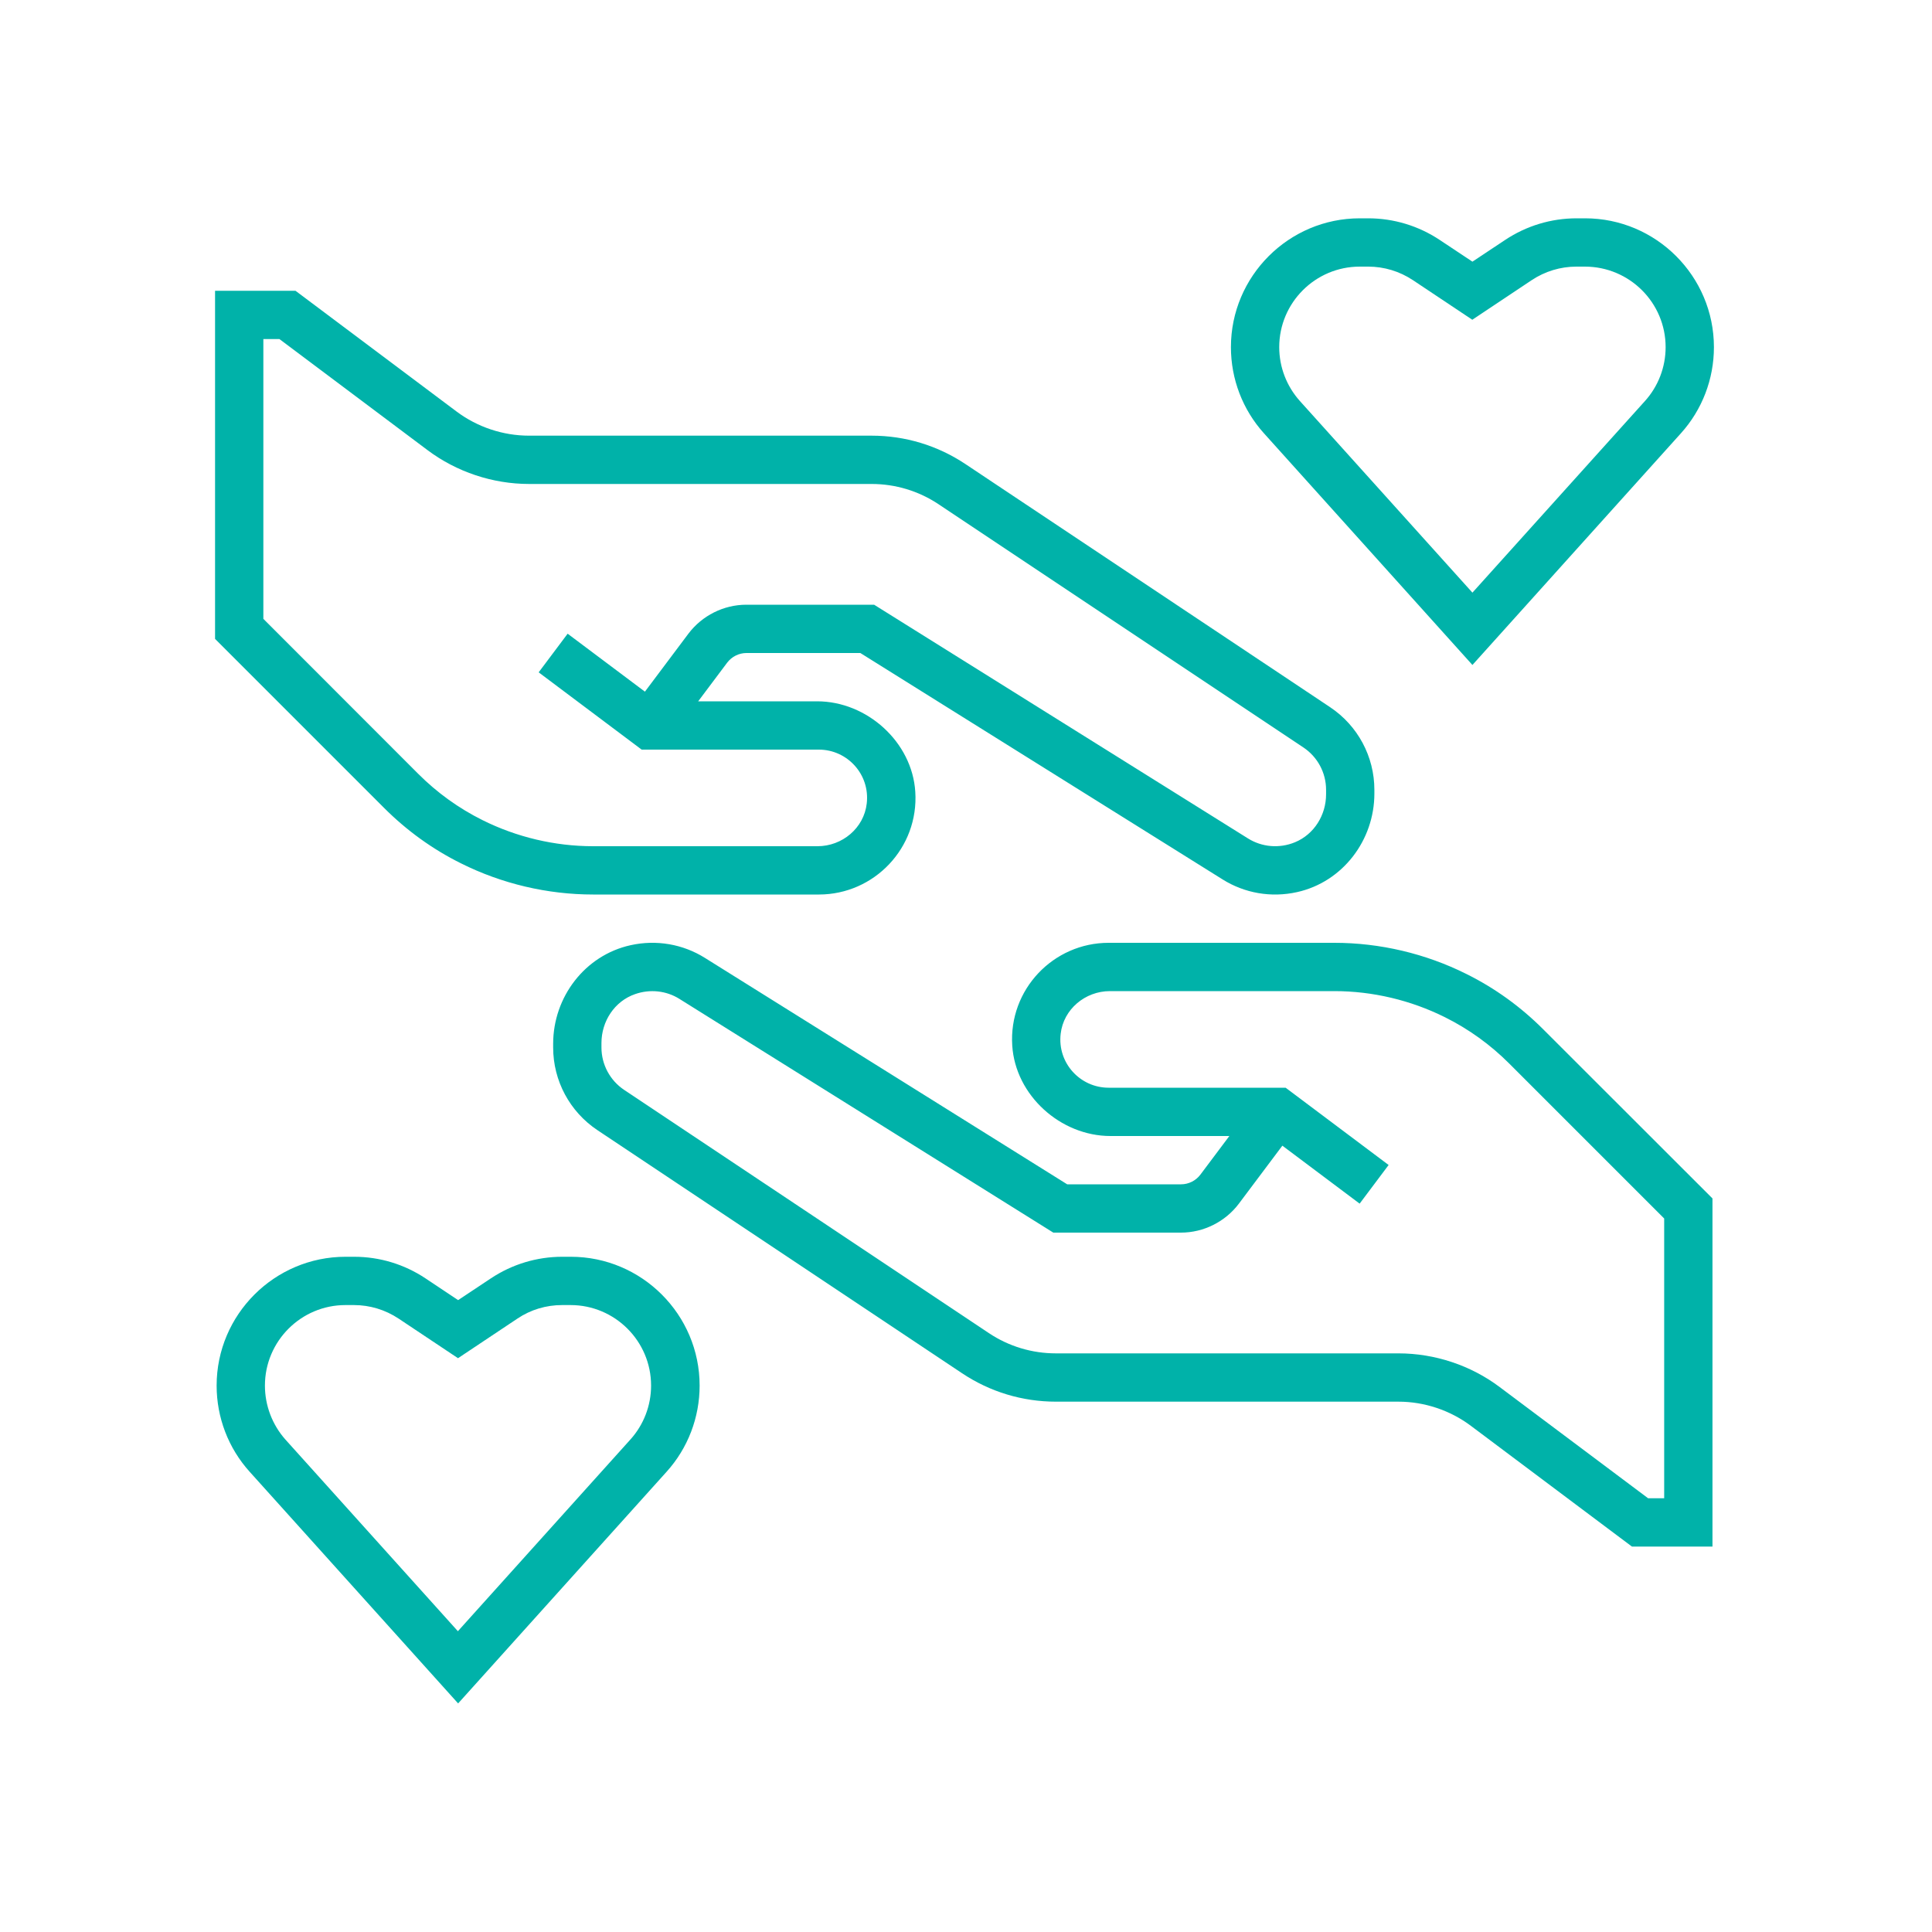 <?xml version="1.0" encoding="utf-8"?>
<!-- Generator: Adobe Illustrator 26.2.1, SVG Export Plug-In . SVG Version: 6.00 Build 0)  -->
<svg version="1.1" id="Layer_1" xmlns="http://www.w3.org/2000/svg" xmlns:xlink="http://www.w3.org/1999/xlink" x="0px" y="0px"
	 viewBox="0 0 160 160" style="enable-background:new 0 0 160 160;" xml:space="preserve">
<style type="text/css">
	.st0{fill:#00B2A9;}
</style>
<g>
	<path class="st0" d="M121.81,118.08l13.34,10h6.67V99.25L127.8,85.24c-1.87-1.87-4-3.41-6.36-4.58c-3.38-1.69-7.16-2.58-10.93-2.58
		h-18.7c-4.58,0-8.28,3.87-7.98,8.51c0.26,4.12,4,7.49,8.13,7.49h9.85l-2.4,3.2c-0.38,0.5-0.97,0.8-1.6,0.8h-9.43l-30-18.75
		c-1.82-1.14-4.02-1.53-6.17-1.05c-3.78,0.84-6.4,4.3-6.4,8.16v0.31c0,2.75,1.37,5.31,3.66,6.84l30.21,20.14
		c2.31,1.54,4.99,2.35,7.77,2.35h28.37C117.96,116.08,120.09,116.79,121.81,118.08z M124.21,114.88c-2.4-1.81-5.39-2.8-8.4-2.8
		H87.44c-1.98,0-3.9-0.58-5.55-1.68L51.69,90.26c-1.17-0.78-1.88-2.1-1.88-3.51v-0.37c0-1.8,1.08-3.46,2.78-4.05
		c1.25-0.44,2.6-0.28,3.67,0.39l30.97,19.36h10.57c1.88,0,3.67-0.9,4.8-2.4l3.6-4.8l6.4,4.8l2.4-3.2l-8.53-6.4H91.81
		c-2.36,0-4.25-2.05-3.97-4.46c0.23-2.04,2.03-3.54,4.08-3.54h18.59c3.16,0,6.32,0.75,9.15,2.16c1.97,0.98,3.76,2.27,5.32,3.83
		l12.84,12.84v23.17h-1.33L124.21,114.88z"/>
	<path class="st0" d="M139.2,35.89c1.77-1.96,2.74-4.5,2.74-7.14c0-5.88-4.79-10.67-10.67-10.67h-0.7c-2.11,0-4.16,0.62-5.92,1.79
		l-2.71,1.8l-2.71-1.8c-1.76-1.17-3.81-1.79-5.92-1.79h-0.7c-5.88,0-10.67,4.79-10.67,10.67c0,2.64,0.97,5.18,2.74,7.14l17.26,19.18
		L139.2,35.89z M137.94,28.75c0,1.65-0.61,3.24-1.71,4.46l-14.29,15.87l-14.29-15.87c-1.1-1.23-1.71-2.81-1.71-4.46
		c0-3.68,2.99-6.67,6.67-6.67h0.7c1.32,0,2.6,0.39,3.7,1.12l4.92,3.28l4.92-3.28c1.1-0.73,2.38-1.12,3.7-1.12h0.7
		C134.95,22.08,137.94,25.07,137.94,28.75z"/>
	<path class="st0" d="M17.94,114.75c0,2.64,0.97,5.18,2.74,7.14l17.26,19.18l17.26-19.18c1.77-1.96,2.74-4.5,2.74-7.14
		c0-5.88-4.79-10.67-10.67-10.67h-0.7c-2.11,0-4.16,0.62-5.92,1.79l-2.71,1.8l-2.7-1.8c-1.76-1.17-3.8-1.79-5.92-1.79h-0.7
		C22.73,104.08,17.94,108.87,17.94,114.75z M21.94,114.75c0-3.68,2.99-6.67,6.67-6.67h0.7c1.32,0,2.6,0.39,3.7,1.12l4.92,3.28
		l4.92-3.28c1.1-0.74,2.38-1.12,3.7-1.12h0.7c3.68,0,6.67,2.99,6.67,6.67c0,1.65-0.61,3.24-1.71,4.46l-14.29,15.88l-14.29-15.88
		C22.55,117.99,21.94,116.4,21.94,114.75z"/>
	<path class="st0" d="M17.81,24.08v28.83l14.01,14.01c1.86,1.86,4,3.41,6.36,4.58c3.38,1.69,7.16,2.58,10.94,2.58h18.7
		c4.58,0,8.28-3.87,7.98-8.51c-0.26-4.12-4-7.49-8.13-7.49h-9.85l2.4-3.2c0.38-0.5,0.97-0.8,1.6-0.8h9.43l30,18.75
		c1.82,1.14,4.02,1.53,6.17,1.05c3.78-0.84,6.4-4.3,6.4-8.16v-0.31c0-2.75-1.37-5.31-3.66-6.84L79.95,38.43
		c-2.31-1.54-4.99-2.35-7.77-2.35H43.81c-2.15,0-4.28-0.71-6-2l-13.34-10H17.81z M21.81,28.08h1.33l12.27,9.2
		c2.4,1.8,5.39,2.8,8.4,2.8h28.37c1.98,0,3.9,0.58,5.55,1.68l30.21,20.14c1.17,0.78,1.88,2.09,1.88,3.51v0.37
		c0,1.71-0.98,3.31-2.57,3.97c-1.31,0.54-2.75,0.4-3.89-0.31L72.39,50.08H61.81c-1.88,0-3.67,0.9-4.8,2.4l-3.6,4.8l-6.4-4.8
		l-2.4,3.2l8.53,6.4h14.67c2.36,0,4.25,2.05,3.97,4.46c-0.23,2.04-2.03,3.54-4.08,3.54H49.11c-3.16,0-6.32-0.75-9.15-2.16
		c-1.97-0.98-3.76-2.27-5.32-3.83L21.81,51.25V28.08z"/>
</g>
</svg>
